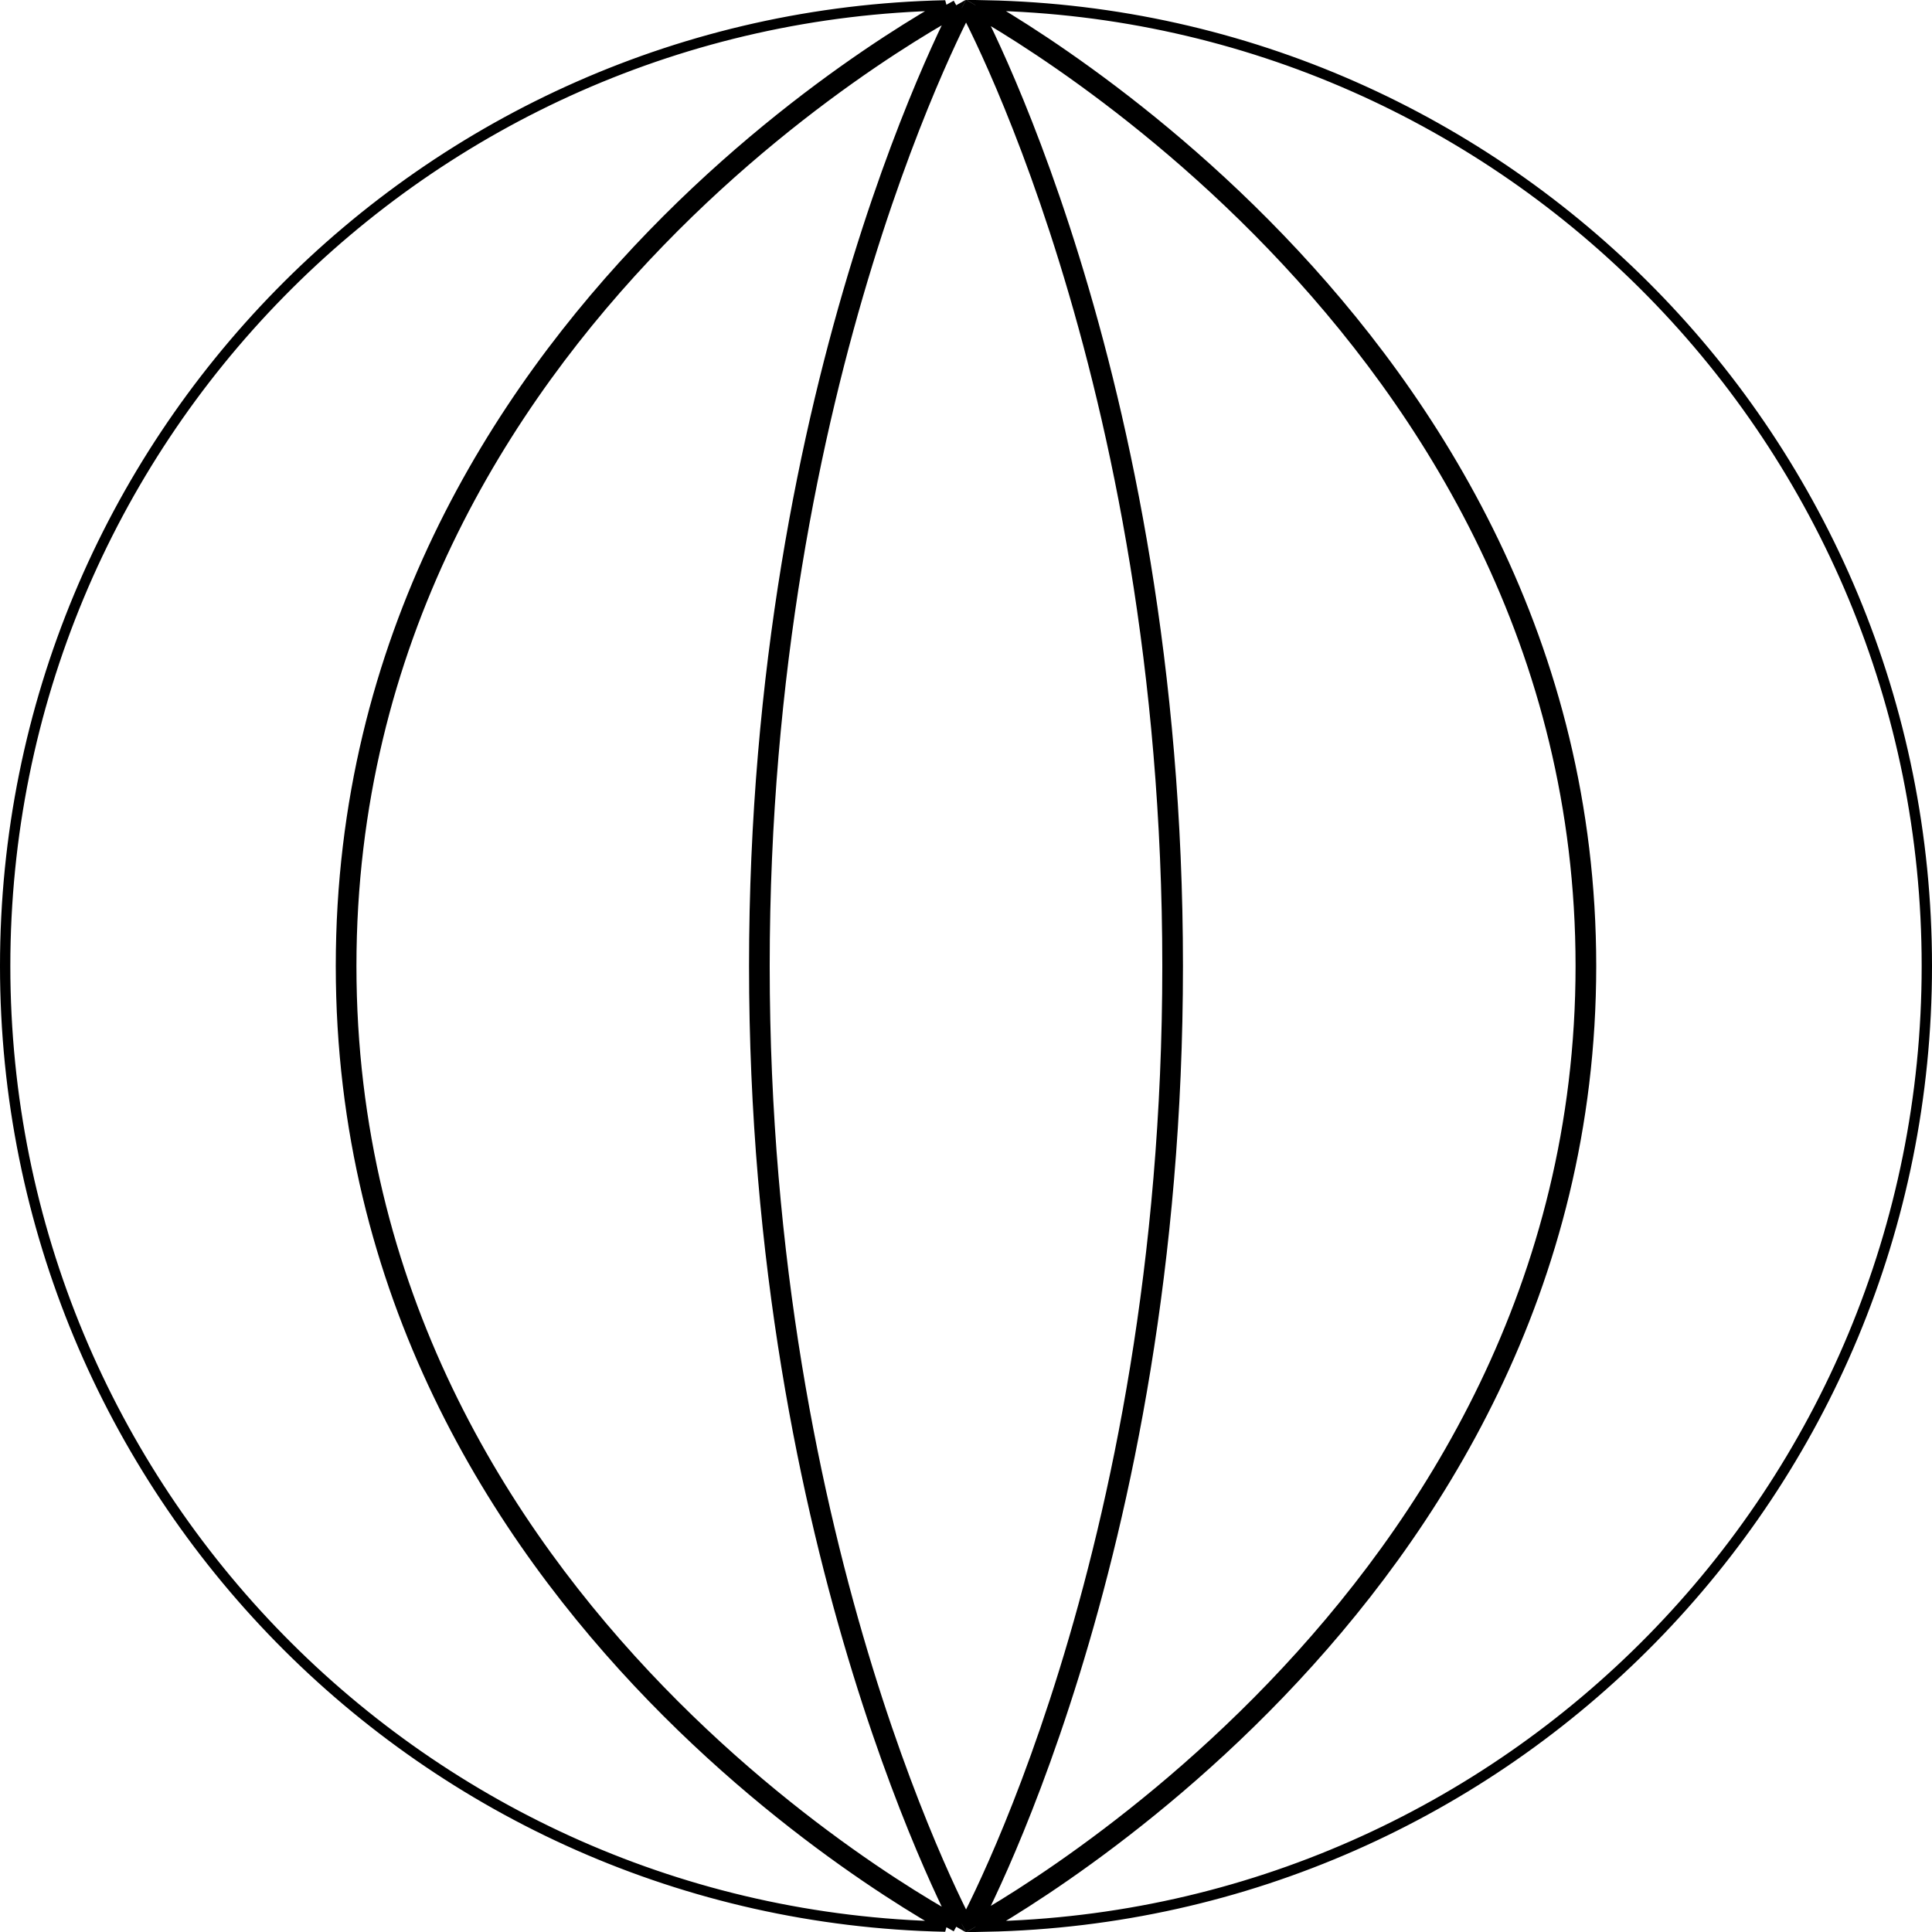 <?xml version="1.0" encoding="UTF-8"?> <svg xmlns="http://www.w3.org/2000/svg" width="187" height="187" viewBox="0 0 187 187" fill="none"> <path d="M92.553 0.505C84.904 4.695 33.5 35.029 33.5 93.5C33.5 151.971 84.904 182.305 92.553 186.495M94.419 186.496C101.971 182.243 153.5 151.116 153.5 93.5C153.5 35.885 101.971 4.757 94.419 0.504M93.089 186.218C90.235 180.654 73.5 145.797 73.5 93.5C73.5 41.203 90.235 6.346 93.089 0.782M93.926 186.199C96.823 180.612 113.5 146.163 113.5 93.5C113.5 40.837 96.823 6.388 93.926 0.801M93.503 185.929C93.386 185.701 93.247 185.426 93.089 185.106C92.545 184.007 91.767 182.372 90.833 180.23C88.965 175.947 86.472 169.637 83.978 161.542C78.99 145.352 74 122.027 74 93.5C74 64.973 78.99 41.648 83.978 25.458C86.472 17.363 88.965 11.053 90.833 6.77C91.767 4.628 92.545 2.993 93.089 1.894C93.247 1.574 93.386 1.299 93.503 1.071C93.619 1.295 93.756 1.563 93.912 1.876C94.456 2.961 95.233 4.579 96.167 6.701C98.035 10.945 100.529 17.208 103.022 25.271C108.01 41.397 113 64.722 113 93.5C113 122.278 108.01 145.603 103.022 161.729C100.529 169.792 98.035 176.055 96.167 180.299C95.233 182.421 94.456 184.039 93.912 185.124C93.756 185.437 93.619 185.705 93.503 185.929ZM94.806 1.428C94.776 1.367 94.746 1.307 94.716 1.249C95.037 1.433 95.407 1.649 95.822 1.897C97.454 2.87 99.788 4.33 102.59 6.277C108.194 10.171 115.668 16.01 123.14 23.782C138.086 39.33 153 62.587 153 93.5C153 124.413 138.086 147.67 123.14 163.218C115.668 170.99 108.194 176.828 102.59 180.723C99.788 182.67 97.454 184.13 95.822 185.103C95.407 185.351 95.037 185.567 94.716 185.751C94.746 185.693 94.776 185.633 94.806 185.572C95.357 184.472 96.142 182.84 97.083 180.702C98.965 176.426 101.471 170.127 103.978 162.024C108.99 145.819 114 122.393 114 93.5C114 64.606 108.99 41.181 103.978 24.976C101.472 16.873 98.965 10.574 97.083 6.298C96.142 4.16 95.357 2.528 94.806 1.428ZM90.671 186.006C90.969 186.179 91.245 186.337 91.496 186.479C41.059 185.413 0.5 144.193 0.5 93.5C0.5 42.807 41.059 1.587 91.496 0.521C91.245 0.663 90.969 0.821 90.671 0.994C89.021 1.952 86.667 3.39 83.844 5.313C78.198 9.157 70.67 14.944 63.141 22.713C48.084 38.25 33 61.743 33 93.5C33 125.257 48.084 148.75 63.141 164.287C70.67 172.056 78.198 177.843 83.844 181.687C86.667 183.61 89.021 185.048 90.671 186.006ZM92.313 1.209C92.274 1.287 92.234 1.367 92.192 1.451C91.642 2.563 90.858 4.212 89.917 6.37C88.035 10.684 85.528 17.03 83.022 25.164C78.01 41.431 73 64.856 73 93.5C73 122.144 78.01 145.569 83.022 161.836C85.528 169.97 88.035 176.316 89.917 180.63C90.858 182.788 91.642 184.437 92.192 185.549C92.234 185.633 92.274 185.713 92.313 185.791C91.984 185.607 91.603 185.391 91.173 185.141C89.541 184.194 87.208 182.769 84.406 180.861C78.802 177.045 71.33 171.301 63.859 163.591C48.916 148.171 34 124.914 34 93.5C34 62.086 48.916 38.829 63.859 23.409C71.33 15.699 78.802 9.955 84.406 6.139C87.208 4.231 89.541 2.806 91.173 1.859C91.603 1.609 91.984 1.393 92.313 1.209ZM96.334 1.038C96.013 0.847 95.719 0.674 95.454 0.52C145.914 1.56 186.5 42.79 186.5 93.5C186.5 144.21 145.914 185.44 95.454 186.48C95.719 186.326 96.013 186.153 96.334 185.962C97.984 184.979 100.337 183.506 103.16 181.544C108.806 177.621 116.332 171.742 123.86 163.911C138.914 148.251 154 124.758 154 93.5C154 62.242 138.914 38.749 123.86 23.089C116.333 15.258 108.806 9.379 103.16 5.456C100.337 3.494 97.984 2.021 96.334 1.038Z" stroke="black"></path> </svg> 